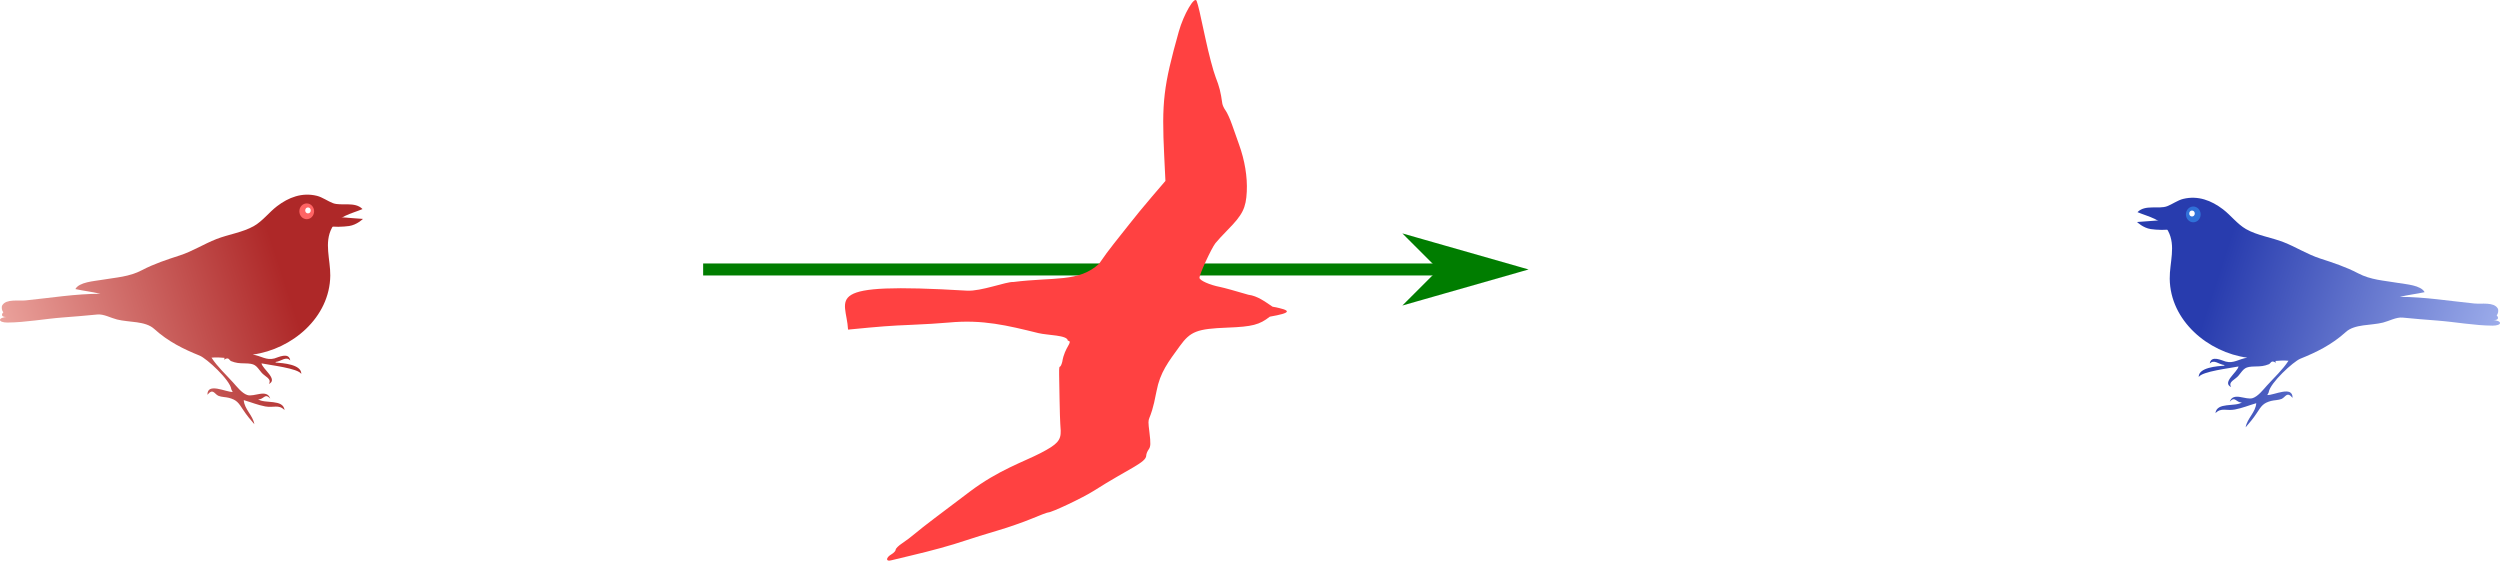 <?xml version="1.0" encoding="UTF-8" standalone="no"?>
<!-- Generator: Adobe Illustrator 12.0.0, SVG Export Plug-In . SVG Version: 6.00 Build 51448)  -->

<svg
   height="93.426"
   id="Layer_1"
   inkscape:version="1.2.2 (b0a8486541, 2022-12-01)"
   sodipodi:docname="chirp1.svg"
   sodipodi:version="0.32"
   space="preserve"
   style="overflow:visible"
   version="1.1"
   viewBox="0 0 416.59 93.426"
   width="416.59"
   xmlns:inkscape="http://www.inkscape.org/namespaces/inkscape"
   xmlns:sodipodi="http://sodipodi.sourceforge.net/DTD/sodipodi-0.dtd"
   xmlns:xlink="http://www.w3.org/1999/xlink"
   xmlns="http://www.w3.org/2000/svg"
   xmlns:svg="http://www.w3.org/2000/svg"
   xmlns:rdf="http://www.w3.org/1999/02/22-rdf-syntax-ns#"
   xmlns:cc="http://creativecommons.org/ns#"
   xmlns:dc="http://purl.org/dc/elements/1.1/">
  <defs
     id="defs8">
    <linearGradient
       inkscape:collect="always"
       id="linearGradient6119">
      <stop
         style="stop-color:#ae2828;stop-opacity:1;"
         offset="0"
         id="stop6115" />
      <stop
         style="stop-color:#eaa19b;stop-opacity:1;"
         offset="1"
         id="stop6117" />
    </linearGradient>
    <linearGradient
       inkscape:collect="always"
       xlink:href="#linearGradient6119"
       id="linearGradient6121"
       x1="106.563"
       y1="41.115"
       x2="408.763"
       y2="139.988"
       gradientUnits="userSpaceOnUse" />
    <linearGradient
       inkscape:collect="always"
       xlink:href="#linearGradient6119-6"
       id="linearGradient6121-3"
       x1="106.563"
       y1="41.115"
       x2="408.763"
       y2="139.988"
       gradientUnits="userSpaceOnUse" />
    <linearGradient
       inkscape:collect="always"
       id="linearGradient6119-6">
      <stop
         style="stop-color:#283cae;stop-opacity:1;"
         offset="0"
         id="stop6115-7" />
      <stop
         style="stop-color:#9babea;stop-opacity:1;"
         offset="1"
         id="stop6117-5" />
    </linearGradient>
    <linearGradient
       inkscape:collect="always"
       xlink:href="#linearGradient6119-6"
       id="linearGradient643"
       gradientUnits="userSpaceOnUse"
       x1="106.563"
       y1="41.115"
       x2="408.763"
       y2="139.988" />
    <linearGradient
       inkscape:collect="always"
       xlink:href="#linearGradient6119"
       id="linearGradient704"
       gradientUnits="userSpaceOnUse"
       x1="106.563"
       y1="41.115"
       x2="408.763"
       y2="139.988" />
    <marker
       style="overflow:visible"
       refX="0"
       refY="0"
       orient="auto-start-reverse"
       inkscape:stockid="Arrow1L177"
       markerWidth="8.75"
       markerHeight="5"
       viewBox="0 0 8.75 5"
       inkscape:isstock="true"
       inkscape:collect="always"
       preserveAspectRatio="xMidYMid"
       id="Arrow1L177">
      <path
         style="fill:#007d00;fill-opacity:1;fill-rule:evenodd;stroke:#007d00;stroke-opacity:1"
         d="M 0,0 5,-5 -12.5,0 5,5 Z"
         id="path3638"
         transform="scale(-0.5)" />
    </marker>
  </defs>
  <sodipodi:namedview
     bordercolor="#666666"
     borderopacity="1.0"
     id="base"
     inkscape:current-layer="Layer_1"
     inkscape:cx="244.51231"
     inkscape:cy="3.8588744"
     inkscape:pageopacity="0.0"
     inkscape:pageshadow="2"
     inkscape:window-height="719"
     inkscape:window-width="1422"
     inkscape:window-x="0"
     inkscape:window-y="0"
     inkscape:zoom="1.4252861"
     pagecolor="#ffffff"
     inkscape:showpageshadow="2"
     inkscape:pagecheckerboard="0"
     inkscape:deskcolor="#d1d1d1"
     showgrid="false"
     inkscape:window-maximized="1" />
  <path
     style="fill-opacity:1;stroke:#007d00;stroke-width:2;stroke-dasharray:none;marker-end:url(#Arrow1L177);stop-color:#000000"
     d="M 117.169,44.903 H 240.401"
     id="path1970" />
  <g
     id="g30712"
     transform="matrix(-1,0,0,1,416.59,0)">
    <g
       id="g3"
       style="fill:url(#linearGradient6121);fill-opacity:1"
       transform="matrix(0.147,0,0,0.147,356.181,32.435)">
      <path
         d="m 122.606,260.202 c 1.831,-10.378 11.34,-16.83 12.03,-27.3 -9.104,2.688 -15.61,5.485 -24.291,7.171 -9.317,1.81 -15.413,-2.667 -21.977,4.165 1.498,-12.848 22.363,-6.912 30.074,-12.262 -6.52,0.776 -7.622,-7.811 -13.88,-0.693 3.884,-11.647 18.359,-1.481 26.141,-4.166 6.071,-2.093 11.624,-9.286 15.961,-14.112 8.111,-9.021 17.935,-18.002 24.521,-28.226 -4.868,-0.433 -9.984,-0.284 -14.805,0.231 0.128,0.666 0.373,1.202 0.462,2.081 -5.458,-3.644 -5.689,0.737 -7.865,1.62 -5.444,2.209 -9.291,2.457 -15.268,2.545 -12.142,0.179 -12.58,2.105 -19.2,10.411 -3.631,4.555 -12.102,6.884 -8.328,12.957 -10.996,-5.117 7.27,-16.997 8.328,-23.368 -8.875,1.924 -41.727,5.548 -45.11,12.031 -0.389,-11.012 21.174,-12.342 29.148,-12.956 0,-0.154 0,-0.31 0,-0.463 -0.231,0.076 -0.309,0 -0.231,-0.232 -6.456,-0.821 -11.64,-6.858 -16.425,-1.619 1.49,-10.05 13.85,-3.411 18.044,-2.314 9.244,2.418 14.545,-2.804 24.521,-4.395 C 80.137,175.328 37.056,139.415 36.55,91.772 36.357,73.502 43.759,54.6 34.7,37.634 27.511,24.17 12.999,21.792 0,16.349 8.644,7.436 23.907,13.218 33.543,9.639 39.182,7.545 45.524,2.838 51.818,1.31 c 16.772,-4.071 31.96,1.751 45.11,11.799 9.051,6.916 16.22,16.759 26.141,22.442 12.684,7.266 28.892,9.455 42.565,14.807 14.303,5.6 26.793,13.759 41.409,18.509 14.507,4.715 29.22,9.514 42.796,16.658 14.904,7.843 29.535,8.264 46.035,11.105 8.45,1.455 25.436,2.479 29.611,10.412 -8.889,1.938 -18.899,3.082 -28.223,5.321 28.062,0 56.642,4.712 84.667,7.519 8.361,0.837 21.742,-1.903 26.372,5.437 1.387,2.199 0.41,6.727 -1.157,7.867 4.031,4.463 -0.497,6.112 -5.09,5.321 12.268,0.715 11.324,6.542 0.463,6.478 -20.495,-0.123 -42.244,-4.212 -62.921,-5.784 -13.054,-0.993 -26.084,-2.052 -39.097,-3.354 -7.064,-0.708 -15.225,3.913 -22.207,5.669 -13.827,3.478 -31.997,1.476 -42.102,10.642 -16.102,14.606 -33.5,23.001 -51.588,30.309 -8.065,3.259 -34.363,27.559 -35.856,37.942 -0.127,0.879 -1.238,2.379 -1.619,3.24 7.732,0.364 28.869,-11.199 28.685,3.237 -6.48,-7.833 -7.866,-0.856 -12.492,1.156 -3.407,1.483 -8.458,1.325 -12.029,2.314 -8.707,2.412 -10.649,5.353 -16.193,13.882 -3.698,5.688 -8.254,11.132 -12.492,15.964"
         id="path5"
         style="clip-rule:evenodd;fill:url(#linearGradient704);fill-opacity:1;fill-rule:evenodd" />
    </g>
    <ellipse
       style="fill:#ff6464;fill-opacity:1;stroke:none;stroke-width:0.151;stop-color:#000000"
       id="path674"
       cx="365.479"
       cy="35.211"
       rx="1.23"
       ry="1.315" />
    <ellipse
       style="fill:#ffffff;fill-opacity:1;stroke:none;stroke-width:0.057;stop-color:#000000"
       id="ellipse1230"
       cx="365.267"
       cy="35.063"
       rx="0.462"
       ry="0.494" />
    <path
       style="fill:#ae2828;fill-opacity:1;stroke-width:0.19;stop-color:#000000"
       d="m 356.109,36.478 c 0,0 0.992,0.987 2.299,1.183 0.901,0.135 2.802,0.222 3.267,-0.021 0.649,-0.338 -1.309,-1.477 -1.309,-1.477 z"
       id="path5450"
       sodipodi:nodetypes="csscc" />
  </g>
  <g
     id="g30693"
     transform="matrix(-1,0,0,1,416.59,0)">
    <g
       id="g3-3"
       style="overflow:visible;fill:url(#linearGradient6121-3);fill-opacity:1"
       transform="matrix(-0.147,0,0,0.147,60.409,32.951)">
      <path
         d="m 122.606,260.202 c 1.831,-10.378 11.34,-16.83 12.03,-27.3 -9.104,2.688 -15.61,5.485 -24.291,7.171 -9.317,1.81 -15.413,-2.667 -21.977,4.165 1.498,-12.848 22.363,-6.912 30.074,-12.262 -6.52,0.776 -7.622,-7.811 -13.88,-0.693 3.884,-11.647 18.359,-1.481 26.141,-4.166 6.071,-2.093 11.624,-9.286 15.961,-14.112 8.111,-9.021 17.935,-18.002 24.521,-28.226 -4.868,-0.433 -9.984,-0.284 -14.805,0.231 0.128,0.666 0.373,1.202 0.462,2.081 -5.458,-3.644 -5.689,0.737 -7.865,1.62 -5.444,2.209 -9.291,2.457 -15.268,2.545 -12.142,0.179 -12.58,2.105 -19.2,10.411 -3.631,4.555 -12.102,6.884 -8.328,12.957 -10.996,-5.117 7.27,-16.997 8.328,-23.368 -8.875,1.924 -41.727,5.548 -45.11,12.031 -0.389,-11.012 21.174,-12.342 29.148,-12.956 0,-0.154 0,-0.31 0,-0.463 -0.231,0.076 -0.309,0 -0.231,-0.232 -6.456,-0.821 -11.64,-6.858 -16.425,-1.619 1.49,-10.05 13.85,-3.411 18.044,-2.314 9.244,2.418 14.545,-2.804 24.521,-4.395 C 80.137,175.328 37.056,139.415 36.55,91.772 36.357,73.502 43.759,54.6 34.7,37.634 27.511,24.17 12.999,21.792 0,16.349 8.644,7.436 23.907,13.218 33.543,9.639 39.182,7.545 45.524,2.838 51.818,1.31 c 16.772,-4.071 31.96,1.751 45.11,11.799 9.051,6.916 16.22,16.759 26.141,22.442 12.684,7.266 28.892,9.455 42.565,14.807 14.303,5.6 26.793,13.759 41.409,18.509 14.507,4.715 29.22,9.514 42.796,16.658 14.904,7.843 29.535,8.264 46.035,11.105 8.45,1.455 25.436,2.479 29.611,10.412 -8.889,1.938 -18.899,3.082 -28.223,5.321 28.062,0 56.642,4.712 84.667,7.519 8.361,0.837 21.742,-1.903 26.372,5.437 1.387,2.199 0.41,6.727 -1.157,7.867 4.031,4.463 -0.497,6.112 -5.09,5.321 12.268,0.715 11.324,6.542 0.463,6.478 -20.495,-0.123 -42.244,-4.212 -62.921,-5.784 -13.054,-0.993 -26.084,-2.052 -39.097,-3.354 -7.064,-0.708 -15.225,3.913 -22.207,5.669 -13.827,3.478 -31.997,1.476 -42.102,10.642 -16.102,14.606 -33.5,23.001 -51.588,30.309 -8.065,3.259 -34.363,27.559 -35.856,37.942 -0.127,0.879 -1.238,2.379 -1.619,3.24 7.732,0.364 28.869,-11.199 28.685,3.237 -6.48,-7.833 -7.866,-0.856 -12.492,1.156 -3.407,1.483 -8.458,1.325 -12.029,2.314 -8.707,2.412 -10.649,5.353 -16.193,13.882 -3.698,5.688 -8.254,11.132 -12.492,15.964"
         id="path5-5"
         style="clip-rule:evenodd;fill:url(#linearGradient643);fill-opacity:1;fill-rule:evenodd" />
    </g>
    <ellipse
       style="overflow:visible;fill:#3071d8;fill-opacity:1;stroke:none;stroke-width:0.151;stop-color:#000000"
       id="path674-6"
       cx="-51.111"
       cy="35.727"
       rx="1.23"
       ry="1.315"
       transform="scale(-1,1)" />
    <ellipse
       style="overflow:visible;fill:#ffffff;fill-opacity:1;stroke:none;stroke-width:0.057;stop-color:#000000"
       id="ellipse1230-2"
       cx="-51.323"
       cy="35.58"
       rx="0.462"
       ry="0.494"
       transform="scale(-1,1)" />
    <path
       style="overflow:visible;fill:#283cae;fill-opacity:1;stroke-width:0.19;stop-color:#000000"
       d="m 60.481,36.994 c 0,0 -0.992,0.987 -2.299,1.183 -0.901,0.135 -2.802,0.222 -3.267,-0.021 -0.649,-0.338 1.309,-1.477 1.309,-1.477 z"
       id="path5450-9"
       sodipodi:nodetypes="csscc" />
  </g>
  <path
     style="fill-opacity:1;stroke-width:0.269;stroke:none;fill:#ff4141"
     d="m 199.406,0.165 c 0.275,0.775 0.512,1.787 1.459,6.228 0.539,2.531 1.304,5.433 1.698,6.449 0.637,1.64 0.843,2.452 1.117,4.404 0.041,0.293 0.289,0.821 0.55,1.174 0.261,0.353 0.747,1.422 1.078,2.376 0.331,0.954 0.849,2.418 1.151,3.252 0.967,2.677 1.42,5.427 1.3,7.89 -0.132,2.721 -0.69,3.841 -3.153,6.339 -0.834,0.846 -1.77,1.86 -2.078,2.254 -0.667,0.85 -2.655,5.159 -2.655,5.754 0,0.441 1.713,1.205 3.443,1.536 0.544,0.104 2.662,0.687 4.707,1.295 1.52,0.187 2.797,1.166 4.02,1.986 3.387,0.633 3.138,1.035 -0.446,1.668 -1.727,1.354 -2.92,1.663 -7.032,1.822 -5.114,0.198 -6.182,0.612 -7.981,3.094 -1.887,2.604 -3.271,4.351 -3.86,7.475 -1.157,6.136 -1.614,3.432 -1.186,6.891 0.23,1.855 0.207,2.38 -0.125,2.836 -0.224,0.308 -0.407,0.763 -0.408,1.012 -0.002,1.186 -2.912,2.178 -8.721,5.876 -1.832,1.166 -7.007,3.619 -7.635,3.619 -0.146,0 -1.383,0.468 -2.749,1.04 -1.367,0.572 -3.965,1.474 -5.774,2.005 -1.809,0.531 -4.19,1.27 -5.291,1.643 -2.337,0.791 -5.537,1.673 -9.151,2.523 -1.416,0.333 -2.863,0.681 -3.217,0.773 -0.904,0.236 -0.854,-0.47 0.071,-1.006 0.393,-0.228 0.715,-0.577 0.715,-0.775 0,-0.198 0.483,-0.676 1.072,-1.062 0.59,-0.386 1.542,-1.103 2.115,-1.594 0.573,-0.491 2.053,-1.653 3.289,-2.583 1.235,-0.93 3.874,-2.922 5.863,-4.426 4.756,-3.596 9.007,-4.983 11.804,-6.432 2.809,-1.455 3.406,-2.122 3.356,-3.749 -0.021,-0.67 -0.106,-0.617 -0.19,-5.207 -0.144,-7.883 -0.119,-4.115 0.453,-6.265 0.387,-2.498 1.898,-3.347 0.925,-3.516 -0.065,-0.943 -3.343,-0.873 -4.916,-1.259 -5.155,-1.267 -9.256,-2.293 -14.906,-1.758 -1.337,0.127 -4.168,0.3 -6.291,0.386 -3.512,0.142 -4.949,0.25 -10.51,0.794 -0.281,-5.332 -4.881,-7.963 19.804,-6.492 2.359,0.143 6.533,-1.517 7.751,-1.445 6.757,-0.845 10.901,0.073 14.268,-3.029 0.73,-1.076 1.839,-2.583 2.463,-3.348 0.624,-0.765 1.796,-2.245 2.605,-3.288 0.808,-1.043 2.488,-3.085 3.732,-4.537 l 2.262,-2.641 -0.203,-4.188 c -0.436,-8.978 -0.134,-11.544 2.429,-20.692 0.804,-2.869 2.649,-6.031 2.978,-5.103 z"
     id="path1886"
     sodipodi:nodetypes="cssssssssssscccssssscssssssssssssssssccsssccccssscsscc" />
</svg>
